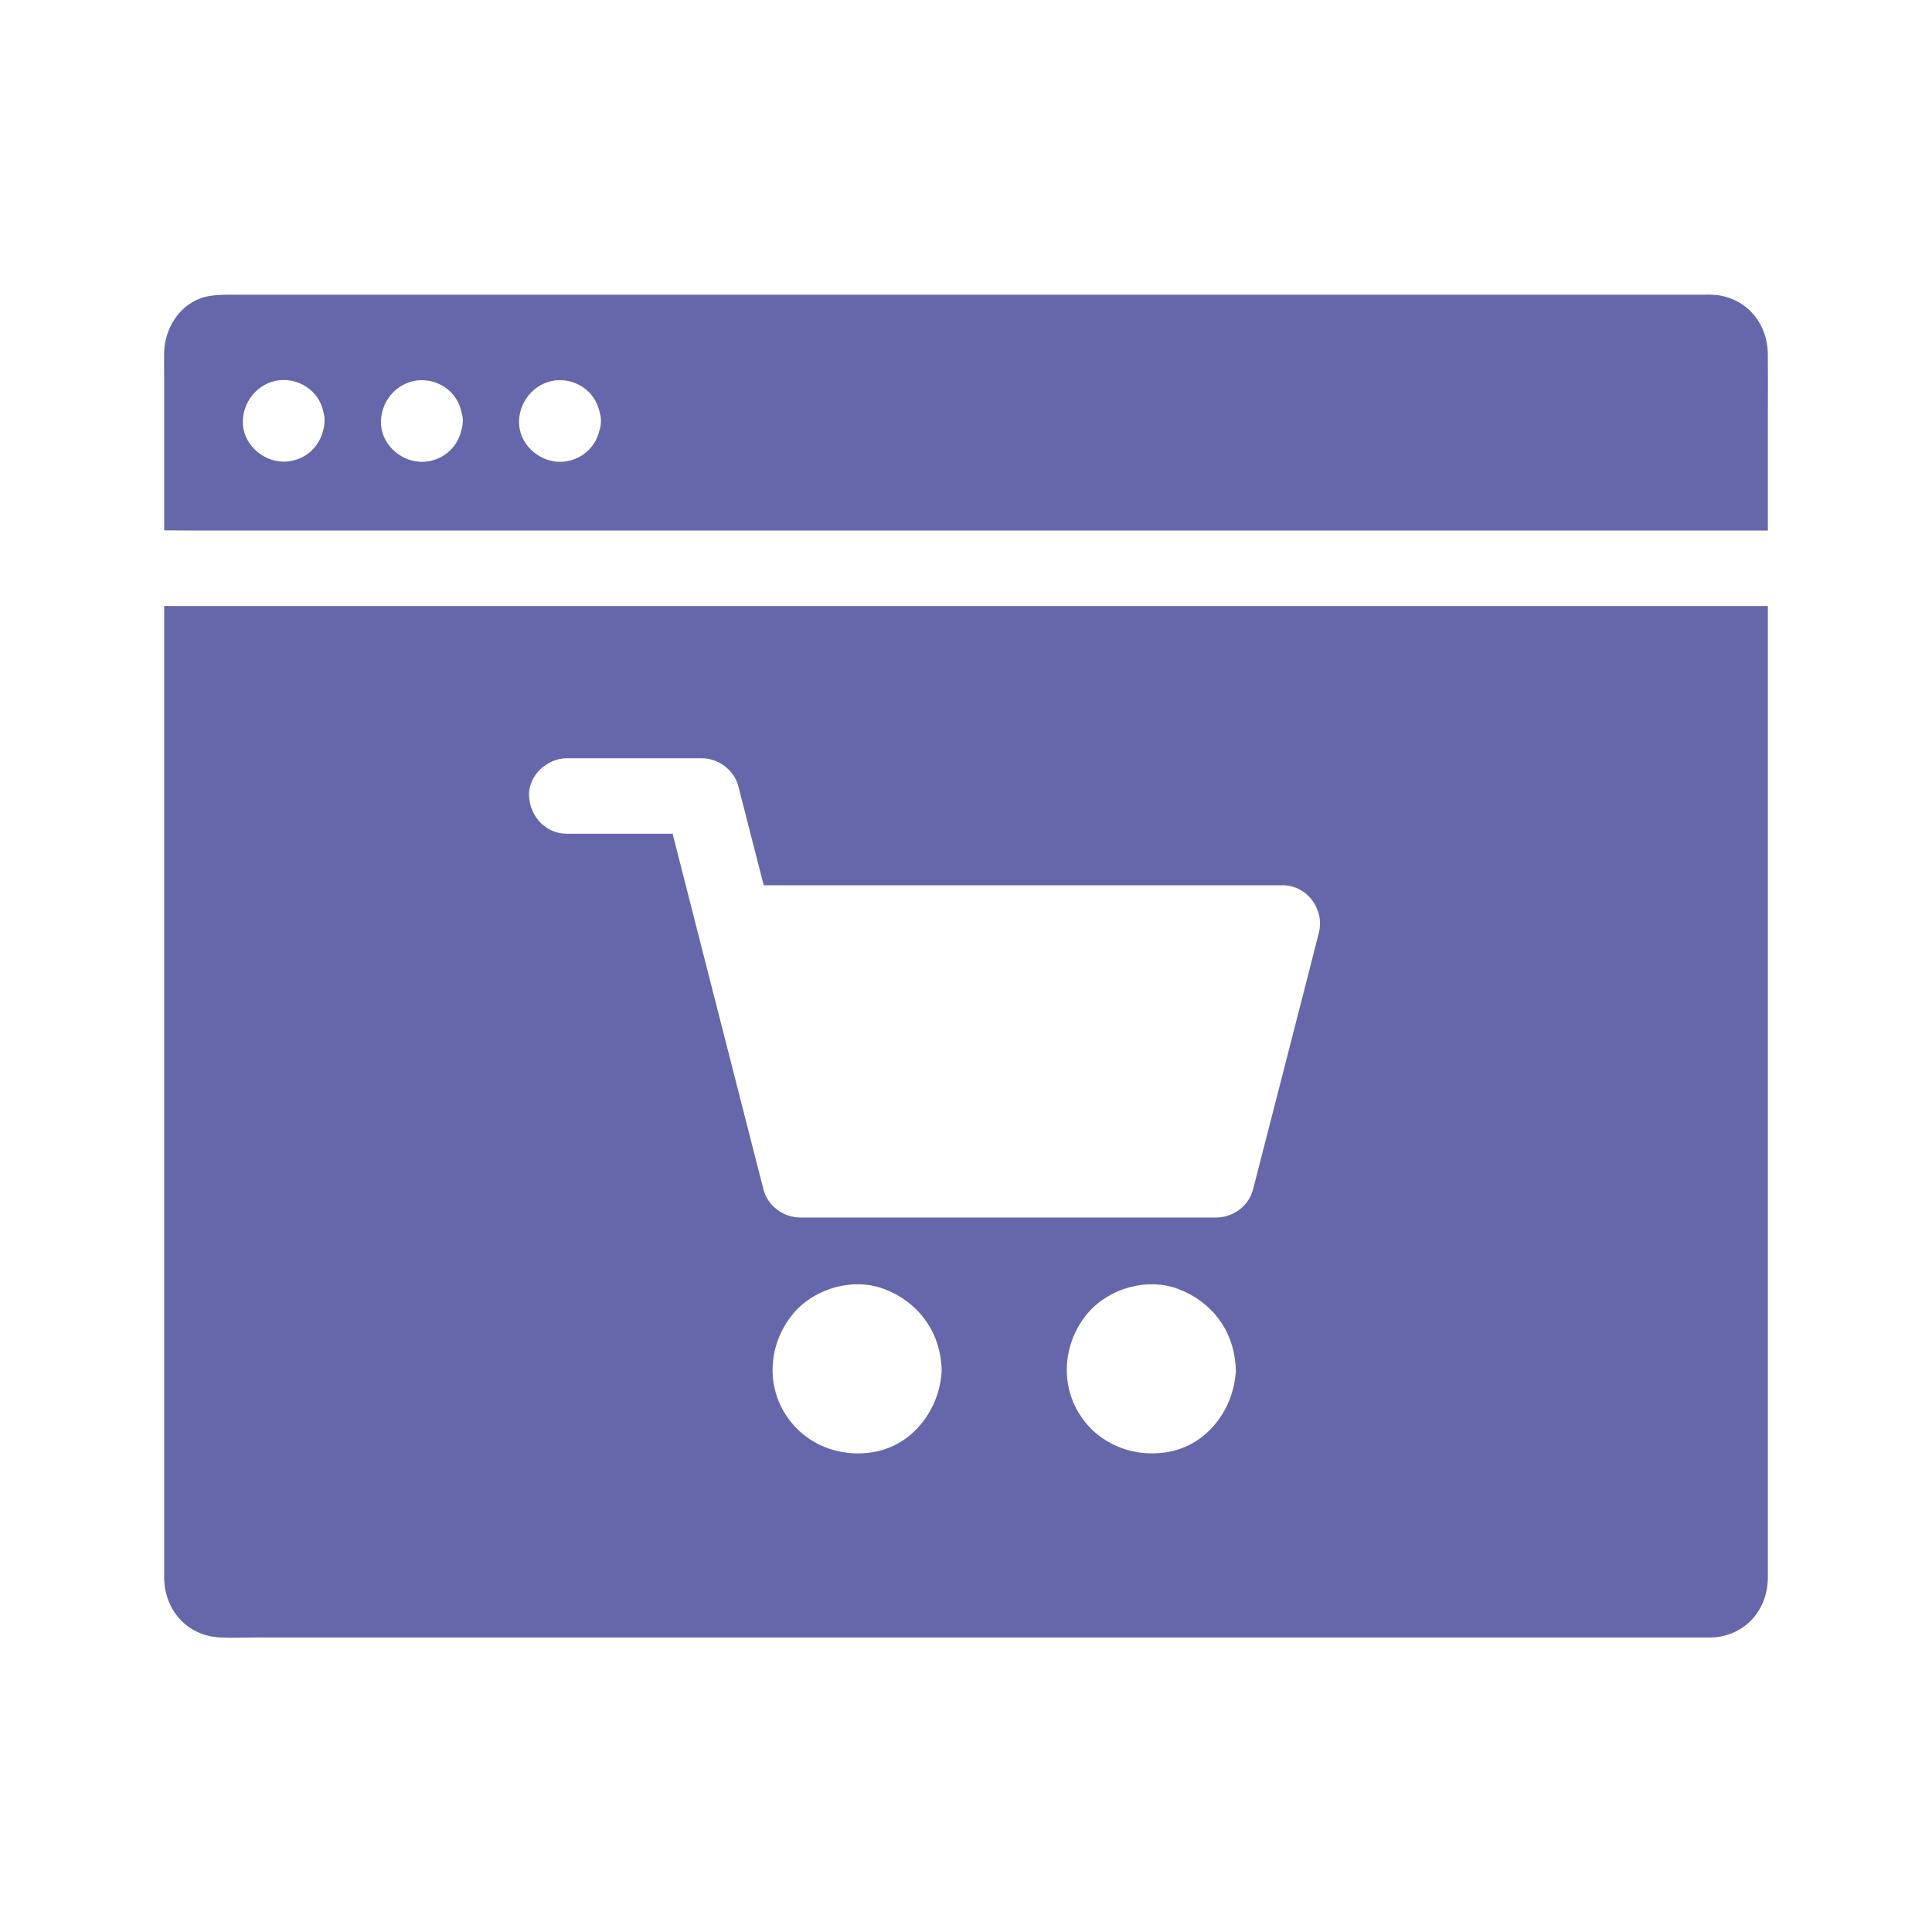 <svg xmlns="http://www.w3.org/2000/svg" viewBox="0 0 1024 1024" id="Ecommerce"><path d="M937 188c-.1-17.1-11.8-30.8-29.3-31.8-1.8-.1-3.6 0-5.4 0H121.4c-3.4 0-6.4.1-9.8.6-14.6 2.1-24.1 15.5-24.6 29.7-.1 3.9 0 7.8 0 11.7v82.9c5 0 10 .1 15 .1h835v-59.5c0-11.3.1-22.5 0-33.7zm-765.7 39.9c-.9 4-2.8 7.6-5.9 10.7-4 4-9.8 6.2-15.4 6.1-11.4-.3-21.6-9.9-21.3-21.6.3-11.7 9.7-21.7 21.7-21.7 5.7 0 11.3 2.3 15.3 6.3 3.1 3.1 5 6.9 5.8 11.1.4 1.4.6 2.8.5 4.2 0 1.8-.2 3.4-.7 4.9zm73.2.2c-.9 4-2.8 7.6-5.9 10.6-4 4-9.9 6.2-15.4 6.1-11.4-.3-21.6-9.9-21.3-21.6.3-11.7 9.7-21.7 21.7-21.7 5.7 0 11.3 2.3 15.3 6.3 3.1 3.1 4.9 6.9 5.8 11 .4 1.4.7 2.9.6 4.3 0 1.8-.3 3.4-.8 5zm73.2 0c-.9 4-2.8 7.6-5.9 10.6-4 4-9.9 6.2-15.4 6.1-11.4-.3-21.6-9.9-21.3-21.6.3-11.7 9.7-21.7 21.7-21.7 5.7 0 11.3 2.3 15.3 6.3 3.1 3.1 4.9 6.9 5.8 11 .4 1.4.7 2.9.6 4.3 0 1.8-.2 3.4-.8 5zM937 824.2v-503H87V836c.1 17.4 12.2 31.2 30 31.9 6.3.3 12.7 0 19 0h771c.5 0 1.1 0 1.6-.1h.5c16.6-1.7 27.8-14.9 27.9-31.6v-12zM498.9 729c-1.9 19.2-15.6 36.9-35.3 40.5-18.9 3.5-38.2-4.3-48.1-21.2-9.9-16.8-7.2-37.9 5.3-52.5 11.3-13.1 31.5-18.8 47.8-12.6 17.3 6.5 28.8 21.4 30.3 39.7.1.9.2 1.9.2 2.8 0 1.1 0 2.2-.2 3.3zm155.9 0c-1.9 19.2-15.6 36.9-35.3 40.5-18.9 3.5-38.2-4.3-48.1-21.2-9.8-16.8-7.2-37.9 5.3-52.5 11.3-13.1 31.5-18.8 47.8-12.6 17.3 6.5 28.8 21.3 30.3 39.6.1.9.2 1.9.2 2.8.1 1.2 0 2.3-.2 3.4zM699 494.5c-1.5 5.6-2.9 11.3-4.3 16.9-10.2 39.7-20.4 79.5-30.6 119.2-2.2 8.5-10.6 14.7-19.3 14.7H424c-8.7 0-17.1-6.2-19.3-14.7-2.1-8.3-4.3-16.7-6.4-25-9.3-36.5-18.7-73.1-28-109.6-4.6-18-9.2-36.1-13.8-54.1h-56.1c-11.2 0-19.5-9.2-20-20s9.5-20 20-20H372c8.7 0 17.1 6.2 19.3 14.7 2.1 8.3 4.3 16.7 6.4 25 2.4 9.2 4.7 18.4 7.1 27.6h274.9c13.2 0 22.5 12.8 19.3 25.3z" fill="#6667aa" class="color000000 svgShape"></path></svg>